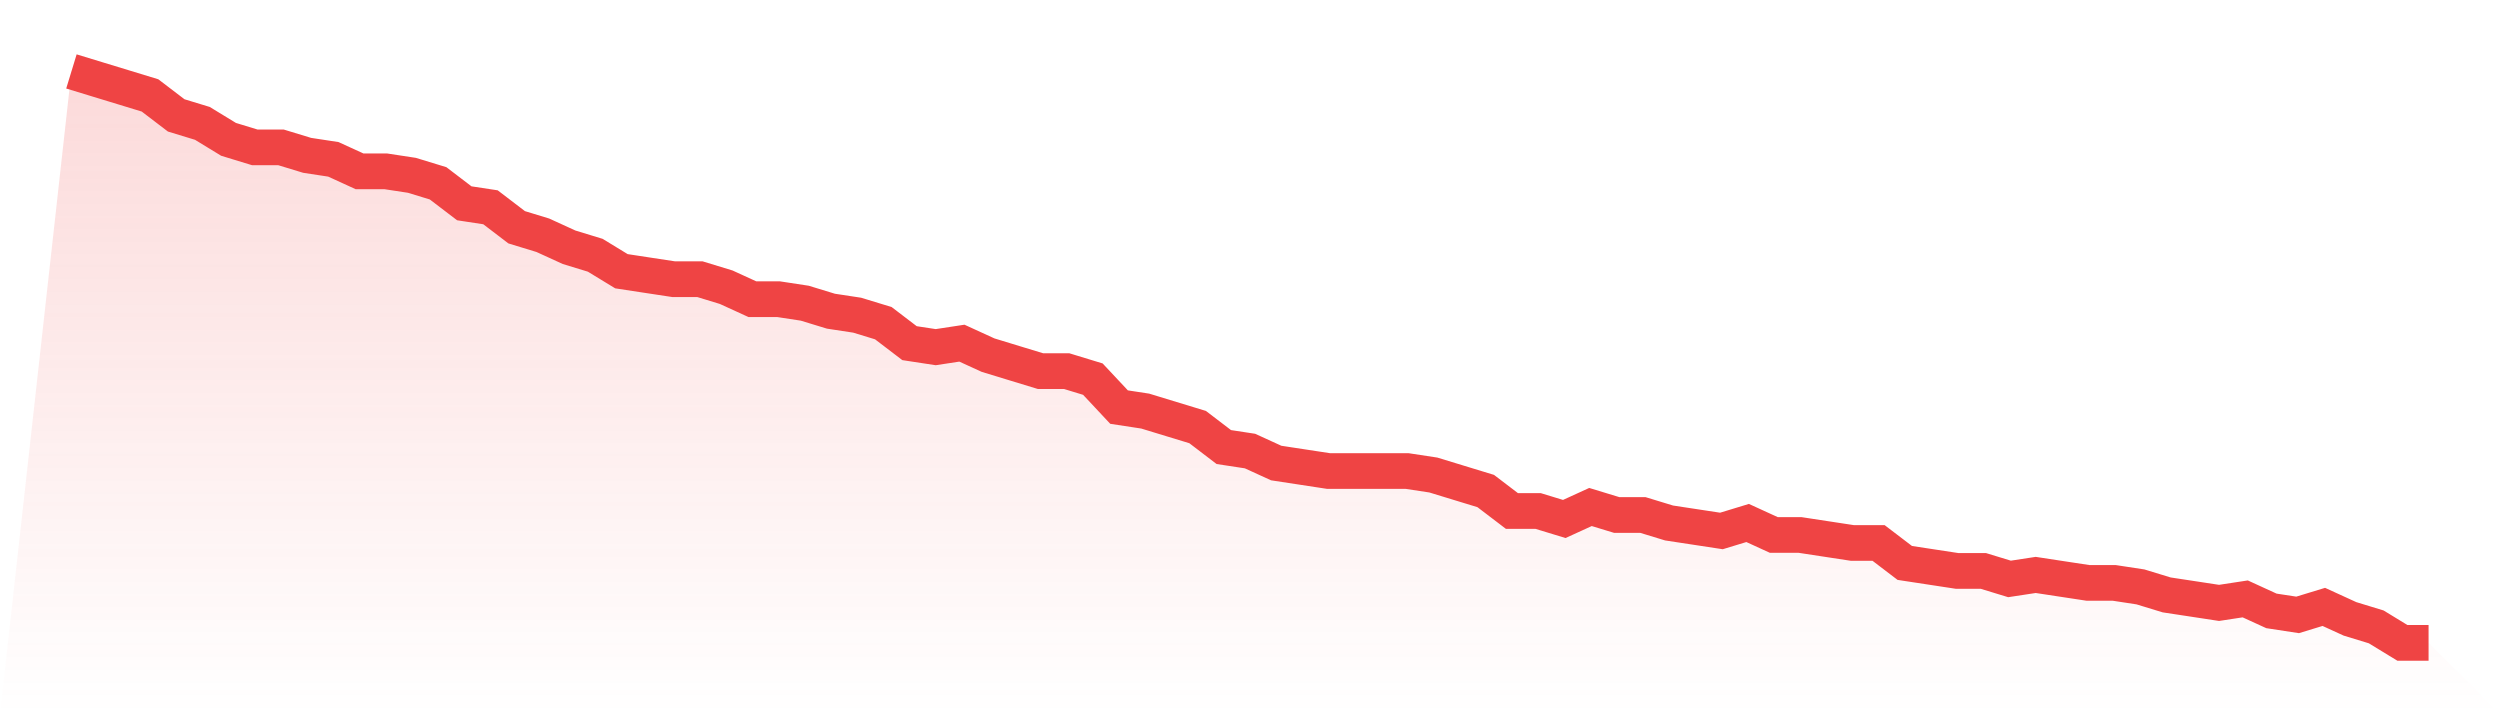 <svg viewBox="0 0 140 40" xmlns="http://www.w3.org/2000/svg">
<defs>
<linearGradient id="gradient" x1="0" x2="0" y1="0" y2="1">
<stop offset="0%" stop-color="#ef4444" stop-opacity="0.2"/>
<stop offset="100%" stop-color="#ef4444" stop-opacity="0"/>
</linearGradient>
</defs>
<path d="M4,4 L4,4 L5.467,4.448 L6.933,4.895 L8.4,5.343 L9.867,6.462 L11.333,6.909 L12.8,7.804 L14.267,8.252 L15.733,8.252 L17.2,8.699 L18.667,8.923 L20.133,9.594 L21.6,9.594 L23.067,9.818 L24.533,10.266 L26,11.385 L27.467,11.608 L28.933,12.727 L30.4,13.175 L31.867,13.846 L33.333,14.294 L34.8,15.189 L36.267,15.413 L37.733,15.636 L39.2,15.636 L40.667,16.084 L42.133,16.755 L43.6,16.755 L45.067,16.979 L46.533,17.427 L48,17.65 L49.467,18.098 L50.933,19.217 L52.4,19.441 L53.867,19.217 L55.333,19.888 L56.8,20.336 L58.267,20.783 L59.733,20.783 L61.2,21.231 L62.667,22.797 L64.133,23.021 L65.6,23.469 L67.067,23.916 L68.533,25.035 L70,25.259 L71.467,25.93 L72.933,26.154 L74.4,26.378 L75.867,26.378 L77.333,26.378 L78.8,26.378 L80.267,26.601 L81.733,27.049 L83.2,27.497 L84.667,28.615 L86.133,28.615 L87.6,29.063 L89.067,28.392 L90.533,28.839 L92,28.839 L93.467,29.287 L94.933,29.51 L96.4,29.734 L97.867,29.287 L99.333,29.958 L100.8,29.958 L102.267,30.182 L103.733,30.406 L105.2,30.406 L106.667,31.524 L108.133,31.748 L109.6,31.972 L111.067,31.972 L112.533,32.42 L114,32.196 L115.467,32.42 L116.933,32.643 L118.4,32.643 L119.867,32.867 L121.333,33.315 L122.8,33.538 L124.267,33.762 L125.733,33.538 L127.2,34.21 L128.667,34.434 L130.133,33.986 L131.6,34.657 L133.067,35.105 L134.533,36 L136,36 L140,40 L0,40 z" fill="url(#gradient)"/>
<path d="M4,4 L4,4 L5.467,4.448 L6.933,4.895 L8.4,5.343 L9.867,6.462 L11.333,6.909 L12.8,7.804 L14.267,8.252 L15.733,8.252 L17.2,8.699 L18.667,8.923 L20.133,9.594 L21.6,9.594 L23.067,9.818 L24.533,10.266 L26,11.385 L27.467,11.608 L28.933,12.727 L30.4,13.175 L31.867,13.846 L33.333,14.294 L34.8,15.189 L36.267,15.413 L37.733,15.636 L39.2,15.636 L40.667,16.084 L42.133,16.755 L43.6,16.755 L45.067,16.979 L46.533,17.427 L48,17.65 L49.467,18.098 L50.933,19.217 L52.4,19.441 L53.867,19.217 L55.333,19.888 L56.8,20.336 L58.267,20.783 L59.733,20.783 L61.2,21.231 L62.667,22.797 L64.133,23.021 L65.6,23.469 L67.067,23.916 L68.533,25.035 L70,25.259 L71.467,25.93 L72.933,26.154 L74.4,26.378 L75.867,26.378 L77.333,26.378 L78.8,26.378 L80.267,26.601 L81.733,27.049 L83.2,27.497 L84.667,28.615 L86.133,28.615 L87.6,29.063 L89.067,28.392 L90.533,28.839 L92,28.839 L93.467,29.287 L94.933,29.51 L96.4,29.734 L97.867,29.287 L99.333,29.958 L100.8,29.958 L102.267,30.182 L103.733,30.406 L105.2,30.406 L106.667,31.524 L108.133,31.748 L109.6,31.972 L111.067,31.972 L112.533,32.42 L114,32.196 L115.467,32.42 L116.933,32.643 L118.4,32.643 L119.867,32.867 L121.333,33.315 L122.8,33.538 L124.267,33.762 L125.733,33.538 L127.2,34.21 L128.667,34.434 L130.133,33.986 L131.6,34.657 L133.067,35.105 L134.533,36 L136,36" fill="none" stroke="#ef4444" stroke-width="2"/>
</svg>